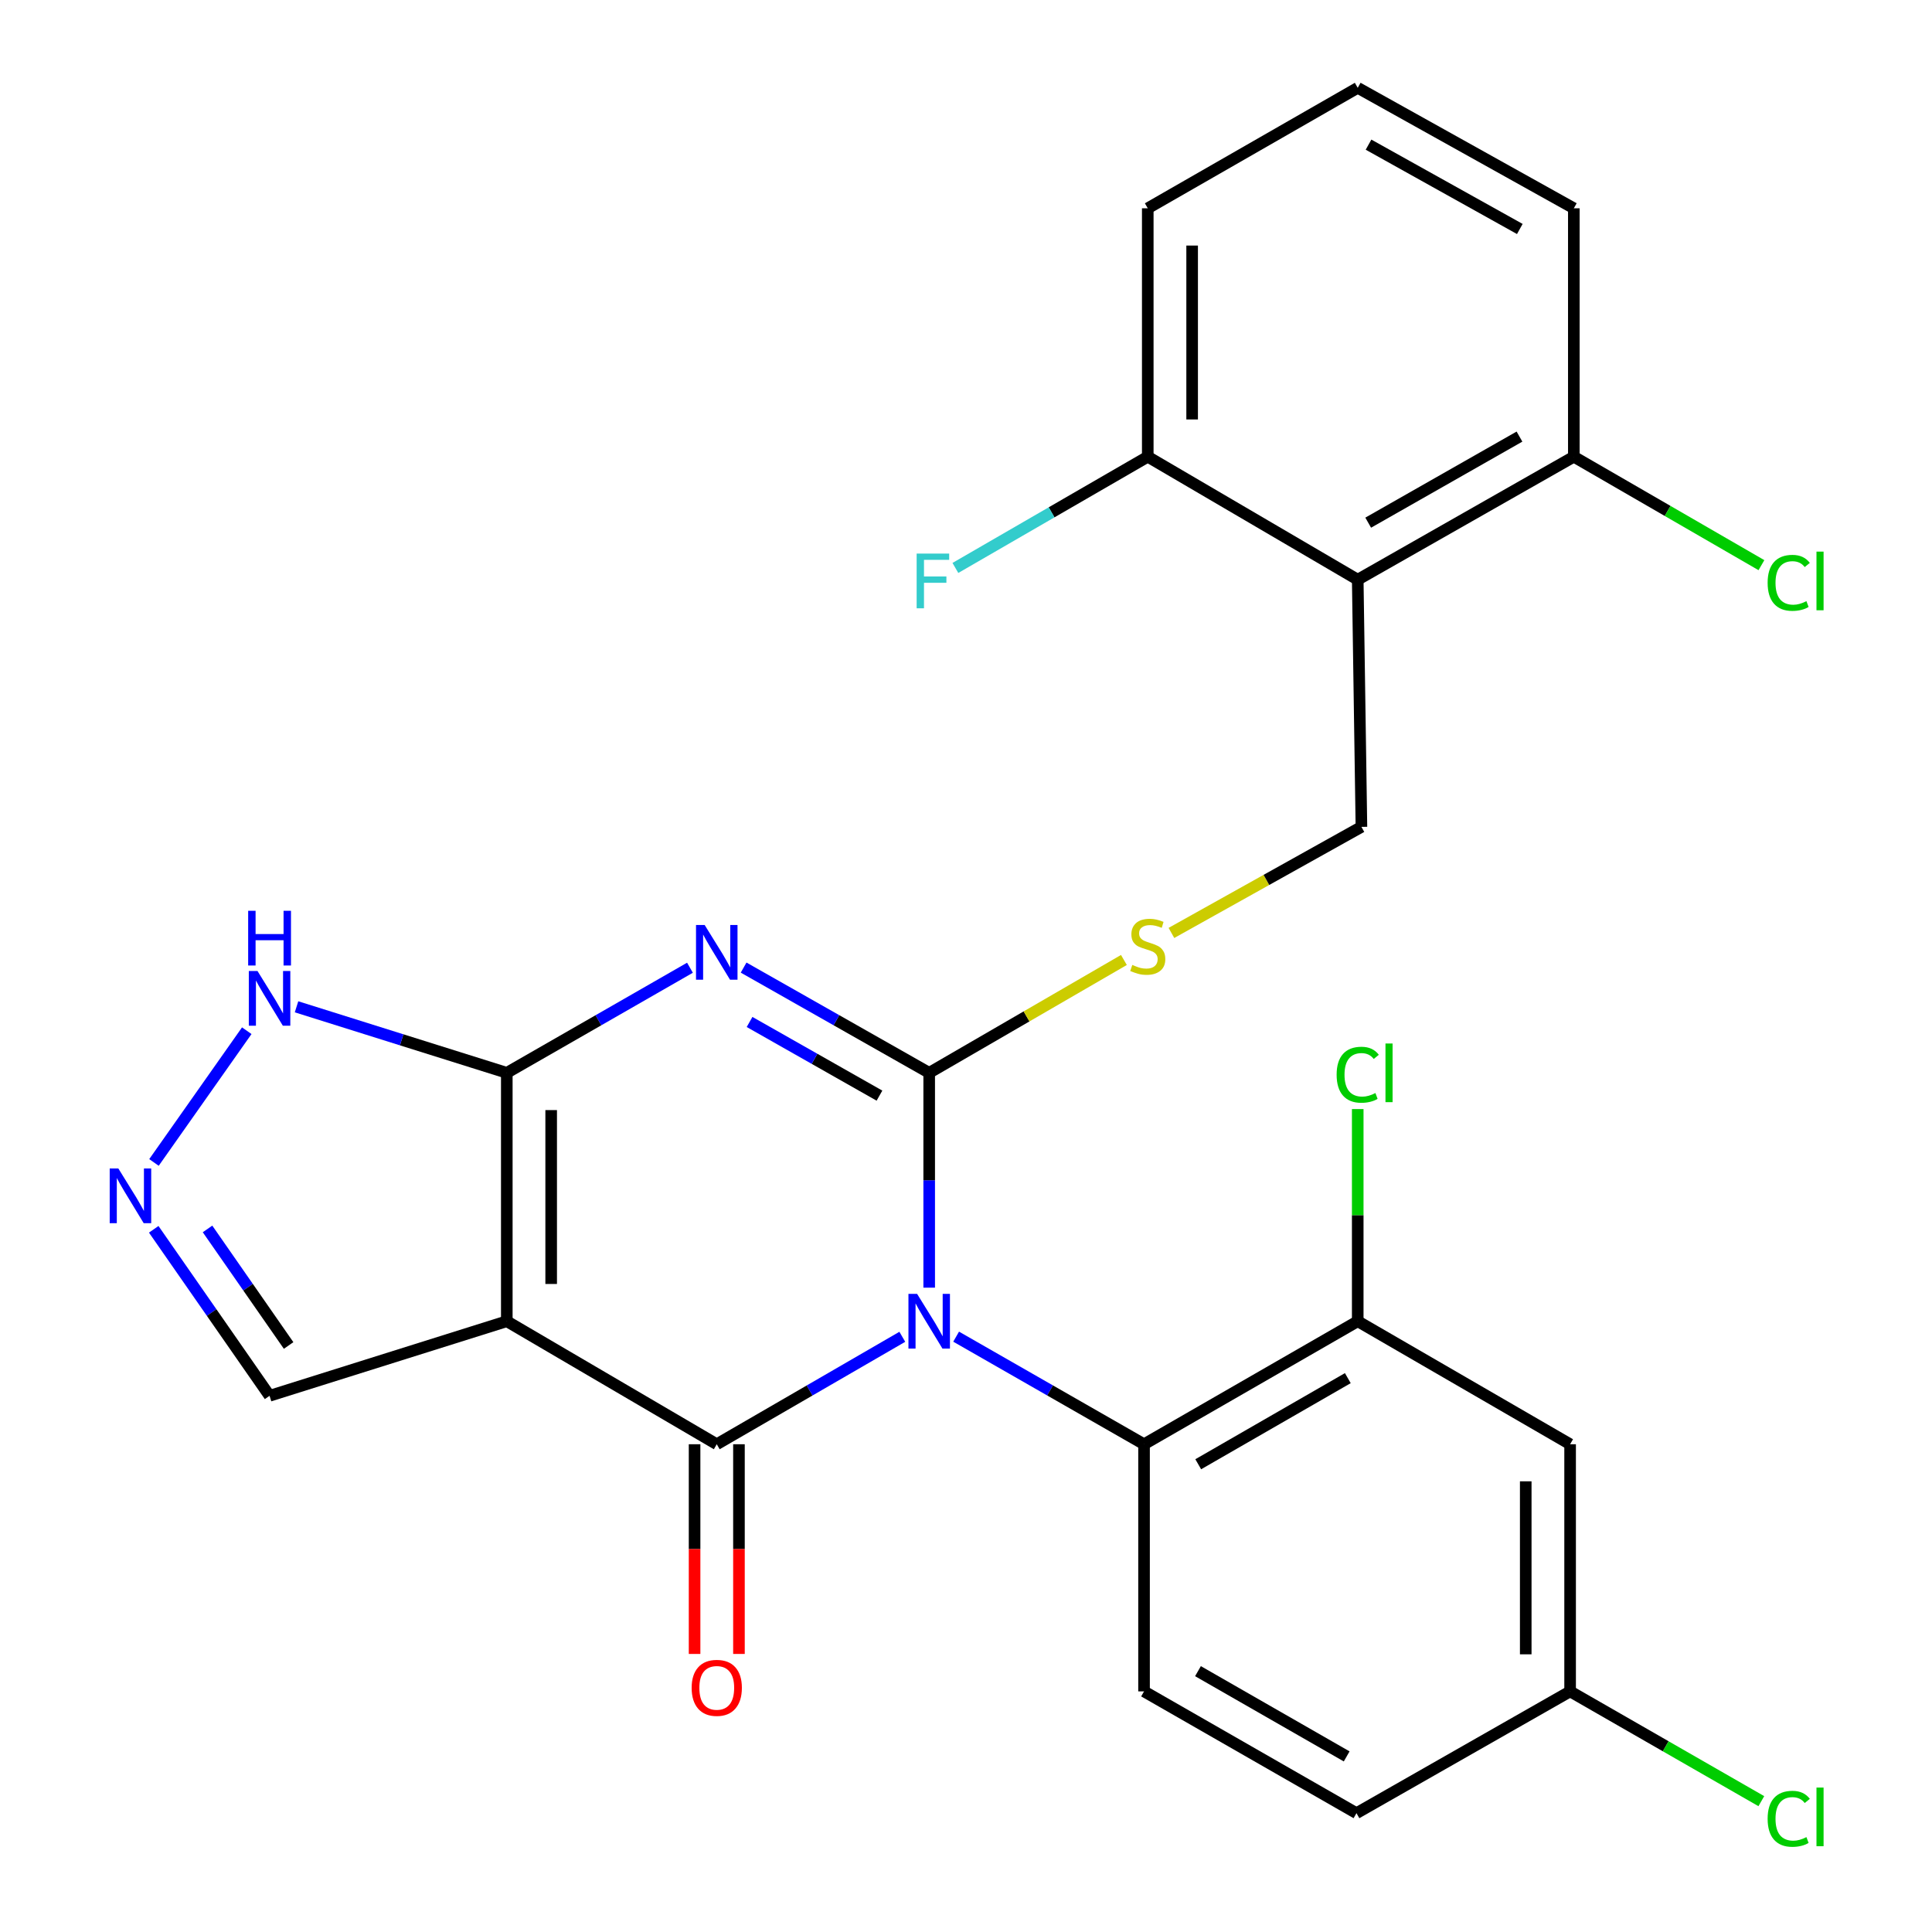 <?xml version='1.0' encoding='iso-8859-1'?>
<svg version='1.1' baseProfile='full'
              xmlns='http://www.w3.org/2000/svg'
                      xmlns:rdkit='http://www.rdkit.org/xml'
                      xmlns:xlink='http://www.w3.org/1999/xlink'
                  xml:space='preserve'
width='1000px' height='1000px' viewBox='0 0 1000 1000'>
<!-- END OF HEADER -->
<rect style='opacity:1.0;fill:#FFFFFF;stroke:none' width='1000' height='1000' x='0' y='0'> </rect>
<path class='bond-0' d='M 480.949,666.493 L 480.949,610.895' style='fill:none;fill-rule:evenodd;stroke:#0000FF;stroke-width:6px;stroke-linecap:butt;stroke-linejoin:miter;stroke-opacity:1' />
<path class='bond-0' d='M 480.949,610.895 L 480.949,555.297' style='fill:none;fill-rule:evenodd;stroke:#000000;stroke-width:6px;stroke-linecap:butt;stroke-linejoin:miter;stroke-opacity:1' />
<path class='bond-2' d='M 467.033,691.926 L 419.014,719.733' style='fill:none;fill-rule:evenodd;stroke:#0000FF;stroke-width:6px;stroke-linecap:butt;stroke-linejoin:miter;stroke-opacity:1' />
<path class='bond-2' d='M 419.014,719.733 L 370.996,747.54' style='fill:none;fill-rule:evenodd;stroke:#000000;stroke-width:6px;stroke-linecap:butt;stroke-linejoin:miter;stroke-opacity:1' />
<path class='bond-5' d='M 494.893,691.851 L 543.523,719.696' style='fill:none;fill-rule:evenodd;stroke:#0000FF;stroke-width:6px;stroke-linecap:butt;stroke-linejoin:miter;stroke-opacity:1' />
<path class='bond-5' d='M 543.523,719.696 L 592.154,747.54' style='fill:none;fill-rule:evenodd;stroke:#000000;stroke-width:6px;stroke-linecap:butt;stroke-linejoin:miter;stroke-opacity:1' />
<path class='bond-1' d='M 480.949,555.297 L 432.923,528.059' style='fill:none;fill-rule:evenodd;stroke:#000000;stroke-width:6px;stroke-linecap:butt;stroke-linejoin:miter;stroke-opacity:1' />
<path class='bond-1' d='M 432.923,528.059 L 384.896,500.821' style='fill:none;fill-rule:evenodd;stroke:#0000FF;stroke-width:6px;stroke-linecap:butt;stroke-linejoin:miter;stroke-opacity:1' />
<path class='bond-1' d='M 455.211,567.104 L 421.592,548.038' style='fill:none;fill-rule:evenodd;stroke:#000000;stroke-width:6px;stroke-linecap:butt;stroke-linejoin:miter;stroke-opacity:1' />
<path class='bond-1' d='M 421.592,548.038 L 387.973,528.971' style='fill:none;fill-rule:evenodd;stroke:#0000FF;stroke-width:6px;stroke-linecap:butt;stroke-linejoin:miter;stroke-opacity:1' />
<path class='bond-9' d='M 480.949,555.297 L 531.34,526.088' style='fill:none;fill-rule:evenodd;stroke:#000000;stroke-width:6px;stroke-linecap:butt;stroke-linejoin:miter;stroke-opacity:1' />
<path class='bond-9' d='M 531.34,526.088 L 581.731,496.88' style='fill:none;fill-rule:evenodd;stroke:#CCCC00;stroke-width:6px;stroke-linecap:butt;stroke-linejoin:miter;stroke-opacity:1' />
<path class='bond-27' d='M 357.123,500.898 L 309.721,528.097' style='fill:none;fill-rule:evenodd;stroke:#0000FF;stroke-width:6px;stroke-linecap:butt;stroke-linejoin:miter;stroke-opacity:1' />
<path class='bond-27' d='M 309.721,528.097 L 262.318,555.297' style='fill:none;fill-rule:evenodd;stroke:#000000;stroke-width:6px;stroke-linecap:butt;stroke-linejoin:miter;stroke-opacity:1' />
<path class='bond-3' d='M 370.996,747.54 L 262.318,683.867' style='fill:none;fill-rule:evenodd;stroke:#000000;stroke-width:6px;stroke-linecap:butt;stroke-linejoin:miter;stroke-opacity:1' />
<path class='bond-13' d='M 359.512,747.54 L 359.512,801.808' style='fill:none;fill-rule:evenodd;stroke:#000000;stroke-width:6px;stroke-linecap:butt;stroke-linejoin:miter;stroke-opacity:1' />
<path class='bond-13' d='M 359.512,801.808 L 359.512,856.076' style='fill:none;fill-rule:evenodd;stroke:#FF0000;stroke-width:6px;stroke-linecap:butt;stroke-linejoin:miter;stroke-opacity:1' />
<path class='bond-13' d='M 382.48,747.54 L 382.48,801.808' style='fill:none;fill-rule:evenodd;stroke:#000000;stroke-width:6px;stroke-linecap:butt;stroke-linejoin:miter;stroke-opacity:1' />
<path class='bond-13' d='M 382.48,801.808 L 382.48,856.076' style='fill:none;fill-rule:evenodd;stroke:#FF0000;stroke-width:6px;stroke-linecap:butt;stroke-linejoin:miter;stroke-opacity:1' />
<path class='bond-4' d='M 262.318,683.867 L 262.318,555.297' style='fill:none;fill-rule:evenodd;stroke:#000000;stroke-width:6px;stroke-linecap:butt;stroke-linejoin:miter;stroke-opacity:1' />
<path class='bond-4' d='M 285.286,664.582 L 285.286,574.582' style='fill:none;fill-rule:evenodd;stroke:#000000;stroke-width:6px;stroke-linecap:butt;stroke-linejoin:miter;stroke-opacity:1' />
<path class='bond-12' d='M 262.318,683.867 L 139.528,722.466' style='fill:none;fill-rule:evenodd;stroke:#000000;stroke-width:6px;stroke-linecap:butt;stroke-linejoin:miter;stroke-opacity:1' />
<path class='bond-8' d='M 262.318,555.297 L 207.902,538.208' style='fill:none;fill-rule:evenodd;stroke:#000000;stroke-width:6px;stroke-linecap:butt;stroke-linejoin:miter;stroke-opacity:1' />
<path class='bond-8' d='M 207.902,538.208 L 153.485,521.119' style='fill:none;fill-rule:evenodd;stroke:#0000FF;stroke-width:6px;stroke-linecap:butt;stroke-linejoin:miter;stroke-opacity:1' />
<path class='bond-10' d='M 592.154,747.54 L 702.758,683.867' style='fill:none;fill-rule:evenodd;stroke:#000000;stroke-width:6px;stroke-linecap:butt;stroke-linejoin:miter;stroke-opacity:1' />
<path class='bond-10' d='M 620.203,757.895 L 697.626,713.324' style='fill:none;fill-rule:evenodd;stroke:#000000;stroke-width:6px;stroke-linecap:butt;stroke-linejoin:miter;stroke-opacity:1' />
<path class='bond-15' d='M 592.154,747.54 L 592.154,875.46' style='fill:none;fill-rule:evenodd;stroke:#000000;stroke-width:6px;stroke-linecap:butt;stroke-linejoin:miter;stroke-opacity:1' />
<path class='bond-6' d='M 702.758,300.044 L 704.672,427.989' style='fill:none;fill-rule:evenodd;stroke:#000000;stroke-width:6px;stroke-linecap:butt;stroke-linejoin:miter;stroke-opacity:1' />
<path class='bond-16' d='M 702.758,300.044 L 814.613,236.396' style='fill:none;fill-rule:evenodd;stroke:#000000;stroke-width:6px;stroke-linecap:butt;stroke-linejoin:miter;stroke-opacity:1' />
<path class='bond-16' d='M 708.177,270.534 L 786.476,225.981' style='fill:none;fill-rule:evenodd;stroke:#000000;stroke-width:6px;stroke-linecap:butt;stroke-linejoin:miter;stroke-opacity:1' />
<path class='bond-17' d='M 702.758,300.044 L 594.08,236.396' style='fill:none;fill-rule:evenodd;stroke:#000000;stroke-width:6px;stroke-linecap:butt;stroke-linejoin:miter;stroke-opacity:1' />
<path class='bond-7' d='M 79.567,636.281 L 109.547,679.374' style='fill:none;fill-rule:evenodd;stroke:#0000FF;stroke-width:6px;stroke-linecap:butt;stroke-linejoin:miter;stroke-opacity:1' />
<path class='bond-7' d='M 109.547,679.374 L 139.528,722.466' style='fill:none;fill-rule:evenodd;stroke:#000000;stroke-width:6px;stroke-linecap:butt;stroke-linejoin:miter;stroke-opacity:1' />
<path class='bond-7' d='M 107.415,636.092 L 128.401,666.257' style='fill:none;fill-rule:evenodd;stroke:#0000FF;stroke-width:6px;stroke-linecap:butt;stroke-linejoin:miter;stroke-opacity:1' />
<path class='bond-7' d='M 128.401,666.257 L 149.388,696.422' style='fill:none;fill-rule:evenodd;stroke:#000000;stroke-width:6px;stroke-linecap:butt;stroke-linejoin:miter;stroke-opacity:1' />
<path class='bond-29' d='M 79.698,601.683 L 127.725,533.493' style='fill:none;fill-rule:evenodd;stroke:#0000FF;stroke-width:6px;stroke-linecap:butt;stroke-linejoin:miter;stroke-opacity:1' />
<path class='bond-11' d='M 606.327,482.886 L 655.499,455.438' style='fill:none;fill-rule:evenodd;stroke:#CCCC00;stroke-width:6px;stroke-linecap:butt;stroke-linejoin:miter;stroke-opacity:1' />
<path class='bond-11' d='M 655.499,455.438 L 704.672,427.989' style='fill:none;fill-rule:evenodd;stroke:#000000;stroke-width:6px;stroke-linecap:butt;stroke-linejoin:miter;stroke-opacity:1' />
<path class='bond-14' d='M 702.758,683.867 L 812.686,747.54' style='fill:none;fill-rule:evenodd;stroke:#000000;stroke-width:6px;stroke-linecap:butt;stroke-linejoin:miter;stroke-opacity:1' />
<path class='bond-19' d='M 702.758,683.867 L 702.758,628.959' style='fill:none;fill-rule:evenodd;stroke:#000000;stroke-width:6px;stroke-linecap:butt;stroke-linejoin:miter;stroke-opacity:1' />
<path class='bond-19' d='M 702.758,628.959 L 702.758,574.051' style='fill:none;fill-rule:evenodd;stroke:#00CC00;stroke-width:6px;stroke-linecap:butt;stroke-linejoin:miter;stroke-opacity:1' />
<path class='bond-28' d='M 812.686,747.54 L 812.686,875.46' style='fill:none;fill-rule:evenodd;stroke:#000000;stroke-width:6px;stroke-linecap:butt;stroke-linejoin:miter;stroke-opacity:1' />
<path class='bond-28' d='M 789.718,766.728 L 789.718,856.272' style='fill:none;fill-rule:evenodd;stroke:#000000;stroke-width:6px;stroke-linecap:butt;stroke-linejoin:miter;stroke-opacity:1' />
<path class='bond-20' d='M 592.154,875.46 L 702.107,938.495' style='fill:none;fill-rule:evenodd;stroke:#000000;stroke-width:6px;stroke-linecap:butt;stroke-linejoin:miter;stroke-opacity:1' />
<path class='bond-20' d='M 620.07,864.989 L 697.037,909.114' style='fill:none;fill-rule:evenodd;stroke:#000000;stroke-width:6px;stroke-linecap:butt;stroke-linejoin:miter;stroke-opacity:1' />
<path class='bond-22' d='M 814.613,236.396 L 863.162,264.461' style='fill:none;fill-rule:evenodd;stroke:#000000;stroke-width:6px;stroke-linecap:butt;stroke-linejoin:miter;stroke-opacity:1' />
<path class='bond-22' d='M 863.162,264.461 L 911.711,292.525' style='fill:none;fill-rule:evenodd;stroke:#00CC00;stroke-width:6px;stroke-linecap:butt;stroke-linejoin:miter;stroke-opacity:1' />
<path class='bond-26' d='M 814.613,236.396 L 814.613,107.813' style='fill:none;fill-rule:evenodd;stroke:#000000;stroke-width:6px;stroke-linecap:butt;stroke-linejoin:miter;stroke-opacity:1' />
<path class='bond-21' d='M 594.08,236.396 L 544.294,265.183' style='fill:none;fill-rule:evenodd;stroke:#000000;stroke-width:6px;stroke-linecap:butt;stroke-linejoin:miter;stroke-opacity:1' />
<path class='bond-21' d='M 544.294,265.183 L 494.508,293.969' style='fill:none;fill-rule:evenodd;stroke:#33CCCC;stroke-width:6px;stroke-linecap:butt;stroke-linejoin:miter;stroke-opacity:1' />
<path class='bond-25' d='M 594.08,236.396 L 594.08,107.813' style='fill:none;fill-rule:evenodd;stroke:#000000;stroke-width:6px;stroke-linecap:butt;stroke-linejoin:miter;stroke-opacity:1' />
<path class='bond-25' d='M 617.049,217.109 L 617.049,127.101' style='fill:none;fill-rule:evenodd;stroke:#000000;stroke-width:6px;stroke-linecap:butt;stroke-linejoin:miter;stroke-opacity:1' />
<path class='bond-18' d='M 812.686,875.46 L 702.107,938.495' style='fill:none;fill-rule:evenodd;stroke:#000000;stroke-width:6px;stroke-linecap:butt;stroke-linejoin:miter;stroke-opacity:1' />
<path class='bond-23' d='M 812.686,875.46 L 862.173,903.87' style='fill:none;fill-rule:evenodd;stroke:#000000;stroke-width:6px;stroke-linecap:butt;stroke-linejoin:miter;stroke-opacity:1' />
<path class='bond-23' d='M 862.173,903.87 L 911.661,932.28' style='fill:none;fill-rule:evenodd;stroke:#00CC00;stroke-width:6px;stroke-linecap:butt;stroke-linejoin:miter;stroke-opacity:1' />
<path class='bond-24' d='M 702.758,45.455 L 594.08,107.813' style='fill:none;fill-rule:evenodd;stroke:#000000;stroke-width:6px;stroke-linecap:butt;stroke-linejoin:miter;stroke-opacity:1' />
<path class='bond-30' d='M 702.758,45.455 L 814.613,107.813' style='fill:none;fill-rule:evenodd;stroke:#000000;stroke-width:6px;stroke-linecap:butt;stroke-linejoin:miter;stroke-opacity:1' />
<path class='bond-30' d='M 708.352,74.87 L 786.651,118.521' style='fill:none;fill-rule:evenodd;stroke:#000000;stroke-width:6px;stroke-linecap:butt;stroke-linejoin:miter;stroke-opacity:1' />
<path  class='atom-0' d='M 474.689 669.707
L 483.969 684.707
Q 484.889 686.187, 486.369 688.867
Q 487.849 691.547, 487.929 691.707
L 487.929 669.707
L 491.689 669.707
L 491.689 698.027
L 487.809 698.027
L 477.849 681.627
Q 476.689 679.707, 475.449 677.507
Q 474.249 675.307, 473.889 674.627
L 473.889 698.027
L 470.209 698.027
L 470.209 669.707
L 474.689 669.707
' fill='#0000FF'/>
<path  class='atom-2' d='M 364.736 478.778
L 374.016 493.778
Q 374.936 495.258, 376.416 497.938
Q 377.896 500.618, 377.976 500.778
L 377.976 478.778
L 381.736 478.778
L 381.736 507.098
L 377.856 507.098
L 367.896 490.698
Q 366.736 488.778, 365.496 486.578
Q 364.296 484.378, 363.936 483.698
L 363.936 507.098
L 360.256 507.098
L 360.256 478.778
L 364.736 478.778
' fill='#0000FF'/>
<path  class='atom-8' d='M 61.263 604.809
L 70.543 619.809
Q 71.463 621.289, 72.943 623.969
Q 74.423 626.649, 74.503 626.809
L 74.503 604.809
L 78.263 604.809
L 78.263 633.129
L 74.383 633.129
L 64.423 616.729
Q 63.263 614.809, 62.023 612.609
Q 60.823 610.409, 60.463 609.729
L 60.463 633.129
L 56.783 633.129
L 56.783 604.809
L 61.263 604.809
' fill='#0000FF'/>
<path  class='atom-9' d='M 133.268 502.576
L 142.548 517.576
Q 143.468 519.056, 144.948 521.736
Q 146.428 524.416, 146.508 524.576
L 146.508 502.576
L 150.268 502.576
L 150.268 530.896
L 146.388 530.896
L 136.428 514.496
Q 135.268 512.576, 134.028 510.376
Q 132.828 508.176, 132.468 507.496
L 132.468 530.896
L 128.788 530.896
L 128.788 502.576
L 133.268 502.576
' fill='#0000FF'/>
<path  class='atom-9' d='M 128.448 471.424
L 132.288 471.424
L 132.288 483.464
L 146.768 483.464
L 146.768 471.424
L 150.608 471.424
L 150.608 499.744
L 146.768 499.744
L 146.768 486.664
L 132.288 486.664
L 132.288 499.744
L 128.448 499.744
L 128.448 471.424
' fill='#0000FF'/>
<path  class='atom-10' d='M 586.08 499.443
Q 586.4 499.563, 587.72 500.123
Q 589.04 500.683, 590.48 501.043
Q 591.96 501.363, 593.4 501.363
Q 596.08 501.363, 597.64 500.083
Q 599.2 498.763, 599.2 496.483
Q 599.2 494.923, 598.4 493.963
Q 597.64 493.003, 596.44 492.483
Q 595.24 491.963, 593.24 491.363
Q 590.72 490.603, 589.2 489.883
Q 587.72 489.163, 586.64 487.643
Q 585.6 486.123, 585.6 483.563
Q 585.6 480.003, 588 477.803
Q 590.44 475.603, 595.24 475.603
Q 598.52 475.603, 602.24 477.163
L 601.32 480.243
Q 597.92 478.843, 595.36 478.843
Q 592.6 478.843, 591.08 480.003
Q 589.56 481.123, 589.6 483.083
Q 589.6 484.603, 590.36 485.523
Q 591.16 486.443, 592.28 486.963
Q 593.44 487.483, 595.36 488.083
Q 597.92 488.883, 599.44 489.683
Q 600.96 490.483, 602.04 492.123
Q 603.16 493.723, 603.16 496.483
Q 603.16 500.403, 600.52 502.523
Q 597.92 504.603, 593.56 504.603
Q 591.04 504.603, 589.12 504.043
Q 587.24 503.523, 585 502.603
L 586.08 499.443
' fill='#CCCC00'/>
<path  class='atom-14' d='M 357.996 873.626
Q 357.996 866.826, 361.356 863.026
Q 364.716 859.226, 370.996 859.226
Q 377.276 859.226, 380.636 863.026
Q 383.996 866.826, 383.996 873.626
Q 383.996 880.506, 380.596 884.426
Q 377.196 888.306, 370.996 888.306
Q 364.756 888.306, 361.356 884.426
Q 357.996 880.546, 357.996 873.626
M 370.996 885.106
Q 375.316 885.106, 377.636 882.226
Q 379.996 879.306, 379.996 873.626
Q 379.996 868.066, 377.636 865.266
Q 375.316 862.426, 370.996 862.426
Q 366.676 862.426, 364.316 865.226
Q 361.996 868.026, 361.996 873.626
Q 361.996 879.346, 364.316 882.226
Q 366.676 885.106, 370.996 885.106
' fill='#FF0000'/>
<path  class='atom-20' d='M 691.838 556.277
Q 691.838 549.237, 695.118 545.557
Q 698.438 541.837, 704.718 541.837
Q 710.558 541.837, 713.678 545.957
L 711.038 548.117
Q 708.758 545.117, 704.718 545.117
Q 700.438 545.117, 698.158 547.997
Q 695.918 550.837, 695.918 556.277
Q 695.918 561.877, 698.238 564.757
Q 700.598 567.637, 705.158 567.637
Q 708.278 567.637, 711.918 565.757
L 713.038 568.757
Q 711.558 569.717, 709.318 570.277
Q 707.078 570.837, 704.598 570.837
Q 698.438 570.837, 695.118 567.077
Q 691.838 563.317, 691.838 556.277
' fill='#00CC00'/>
<path  class='atom-20' d='M 717.118 540.117
L 720.798 540.117
L 720.798 570.477
L 717.118 570.477
L 717.118 540.117
' fill='#00CC00'/>
<path  class='atom-22' d='M 474.456 286.535
L 491.296 286.535
L 491.296 289.775
L 478.256 289.775
L 478.256 298.375
L 489.856 298.375
L 489.856 301.655
L 478.256 301.655
L 478.256 314.855
L 474.456 314.855
L 474.456 286.535
' fill='#33CCCC'/>
<path  class='atom-23' d='M 914.923 301.675
Q 914.923 294.635, 918.203 290.955
Q 921.523 287.235, 927.803 287.235
Q 933.643 287.235, 936.763 291.355
L 934.123 293.515
Q 931.843 290.515, 927.803 290.515
Q 923.523 290.515, 921.243 293.395
Q 919.003 296.235, 919.003 301.675
Q 919.003 307.275, 921.323 310.155
Q 923.683 313.035, 928.243 313.035
Q 931.363 313.035, 935.003 311.155
L 936.123 314.155
Q 934.643 315.115, 932.403 315.675
Q 930.163 316.235, 927.683 316.235
Q 921.523 316.235, 918.203 312.475
Q 914.923 308.715, 914.923 301.675
' fill='#00CC00'/>
<path  class='atom-23' d='M 940.203 285.515
L 943.883 285.515
L 943.883 315.875
L 940.203 315.875
L 940.203 285.515
' fill='#00CC00'/>
<path  class='atom-24' d='M 914.923 941.402
Q 914.923 934.362, 918.203 930.682
Q 921.523 926.962, 927.803 926.962
Q 933.643 926.962, 936.763 931.082
L 934.123 933.242
Q 931.843 930.242, 927.803 930.242
Q 923.523 930.242, 921.243 933.122
Q 919.003 935.962, 919.003 941.402
Q 919.003 947.002, 921.323 949.882
Q 923.683 952.762, 928.243 952.762
Q 931.363 952.762, 935.003 950.882
L 936.123 953.882
Q 934.643 954.842, 932.403 955.402
Q 930.163 955.962, 927.683 955.962
Q 921.523 955.962, 918.203 952.202
Q 914.923 948.442, 914.923 941.402
' fill='#00CC00'/>
<path  class='atom-24' d='M 940.203 925.242
L 943.883 925.242
L 943.883 955.602
L 940.203 955.602
L 940.203 925.242
' fill='#00CC00'/>
</svg>

